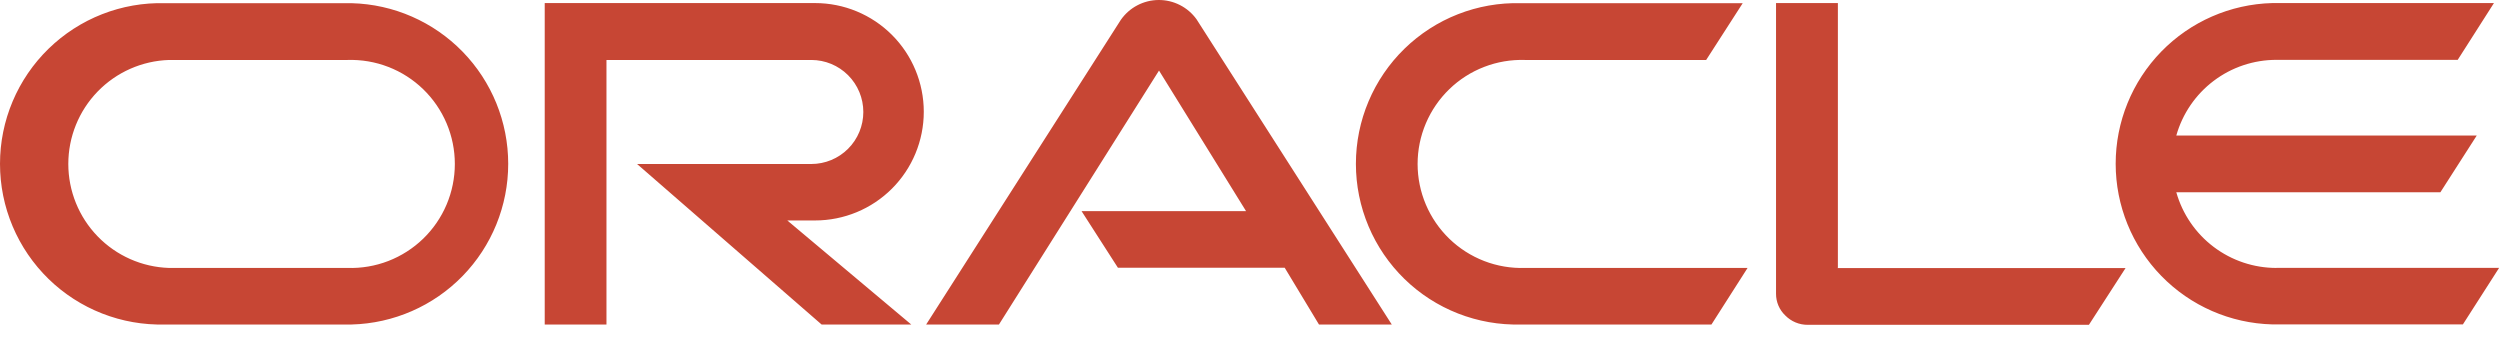 <svg width="170" height="23" viewBox="0 0 170 23" fill="none" xmlns="http://www.w3.org/2000/svg">
<path d="M73.525 14.359H84.733L78.813 4.798L67.929 22.066H62.979L76.217 1.349C76.506 0.936 76.889 0.597 77.335 0.363C77.781 0.128 78.277 0.004 78.781 8.04966e-05C79.286 -0.004 79.783 0.114 80.233 0.342C80.682 0.57 81.071 0.903 81.365 1.312L94.64 22.066H89.69L87.359 18.205H76.018L73.547 14.359M124.976 18.205V0.209H120.77V19.978C120.769 20.252 120.824 20.524 120.931 20.777C121.039 21.03 121.196 21.258 121.395 21.448C121.594 21.652 121.832 21.814 122.095 21.924C122.357 22.034 122.64 22.09 122.924 22.088H142.046L144.539 18.227H124.954M55.426 14.991C57.386 14.991 59.267 14.213 60.653 12.827C62.039 11.441 62.817 9.561 62.817 7.6C62.817 5.64 62.039 3.76 60.653 2.374C59.267 0.988 57.386 0.209 55.426 0.209H37.041V22.066H41.24V4.078H55.169C56.107 4.078 57.007 4.45 57.67 5.114C58.334 5.777 58.706 6.677 58.706 7.615C58.706 8.553 58.334 9.453 57.67 10.116C57.007 10.78 56.107 11.152 55.169 11.152H43.321L55.868 22.066H61.964L53.536 14.991H55.426ZM11.212 22.066H23.913C26.761 21.992 29.468 20.809 31.457 18.768C33.445 16.727 34.558 13.991 34.558 11.141C34.558 8.292 33.445 5.555 31.457 3.515C29.468 1.474 26.761 0.29 23.913 0.217H11.212C9.754 0.179 8.302 0.433 6.944 0.965C5.585 1.497 4.347 2.296 3.302 3.314C2.257 4.332 1.426 5.55 0.859 6.894C0.292 8.238 0 9.682 0 11.141C0 12.6 0.292 14.045 0.859 15.389C1.426 16.733 2.257 17.95 3.302 18.969C4.347 19.987 5.585 20.785 6.944 21.317C8.302 21.849 9.754 22.104 11.212 22.066ZM23.626 18.22H11.492C9.656 18.161 7.915 17.39 6.637 16.07C5.359 14.751 4.645 12.986 4.645 11.149C4.645 9.312 5.359 7.547 6.637 6.227C7.915 4.908 9.656 4.137 11.492 4.078H23.626C24.574 4.047 25.518 4.207 26.403 4.549C27.287 4.89 28.094 5.406 28.776 6.066C29.457 6.726 29.999 7.516 30.369 8.389C30.738 9.262 30.929 10.2 30.929 11.149C30.929 12.097 30.738 13.036 30.369 13.909C29.999 14.782 29.457 15.572 28.776 16.232C28.094 16.891 27.287 17.407 26.403 17.749C25.518 18.09 24.574 18.25 23.626 18.22ZM103.413 22.066H116.379L118.835 18.22H103.7C102.752 18.25 101.808 18.09 100.924 17.749C100.039 17.407 99.232 16.891 98.551 16.232C97.87 15.572 97.328 14.782 96.958 13.909C96.588 13.036 96.397 12.097 96.397 11.149C96.397 10.2 96.588 9.262 96.958 8.389C97.328 7.516 97.87 6.726 98.551 6.066C99.232 5.406 100.039 4.89 100.924 4.549C101.808 4.207 102.752 4.047 103.7 4.078H116.019L118.504 0.217H103.413C101.955 0.179 100.503 0.433 99.145 0.965C97.786 1.497 96.548 2.296 95.503 3.314C94.458 4.332 93.628 5.55 93.061 6.894C92.493 8.238 92.201 9.682 92.201 11.141C92.201 12.6 92.493 14.045 93.061 15.389C93.628 16.733 94.458 17.95 95.503 18.969C96.548 19.987 97.786 20.785 99.145 21.317C100.503 21.849 101.955 22.104 103.413 22.066ZM154.798 18.22C153.257 18.221 151.758 17.718 150.529 16.789C149.3 15.86 148.408 14.555 147.988 13.072H165.947L168.418 9.218H147.988C148.407 7.735 149.299 6.429 150.528 5.5C151.757 4.57 153.257 4.068 154.798 4.07H167.124L169.588 0.209H154.511C151.663 0.283 148.956 1.467 146.968 3.507C144.979 5.548 143.866 8.285 143.866 11.134C143.866 13.983 144.979 16.72 146.968 18.761C148.956 20.802 151.663 21.985 154.511 22.059H167.477L169.941 18.213H154.791" fill="#C74634"/>
</svg>
